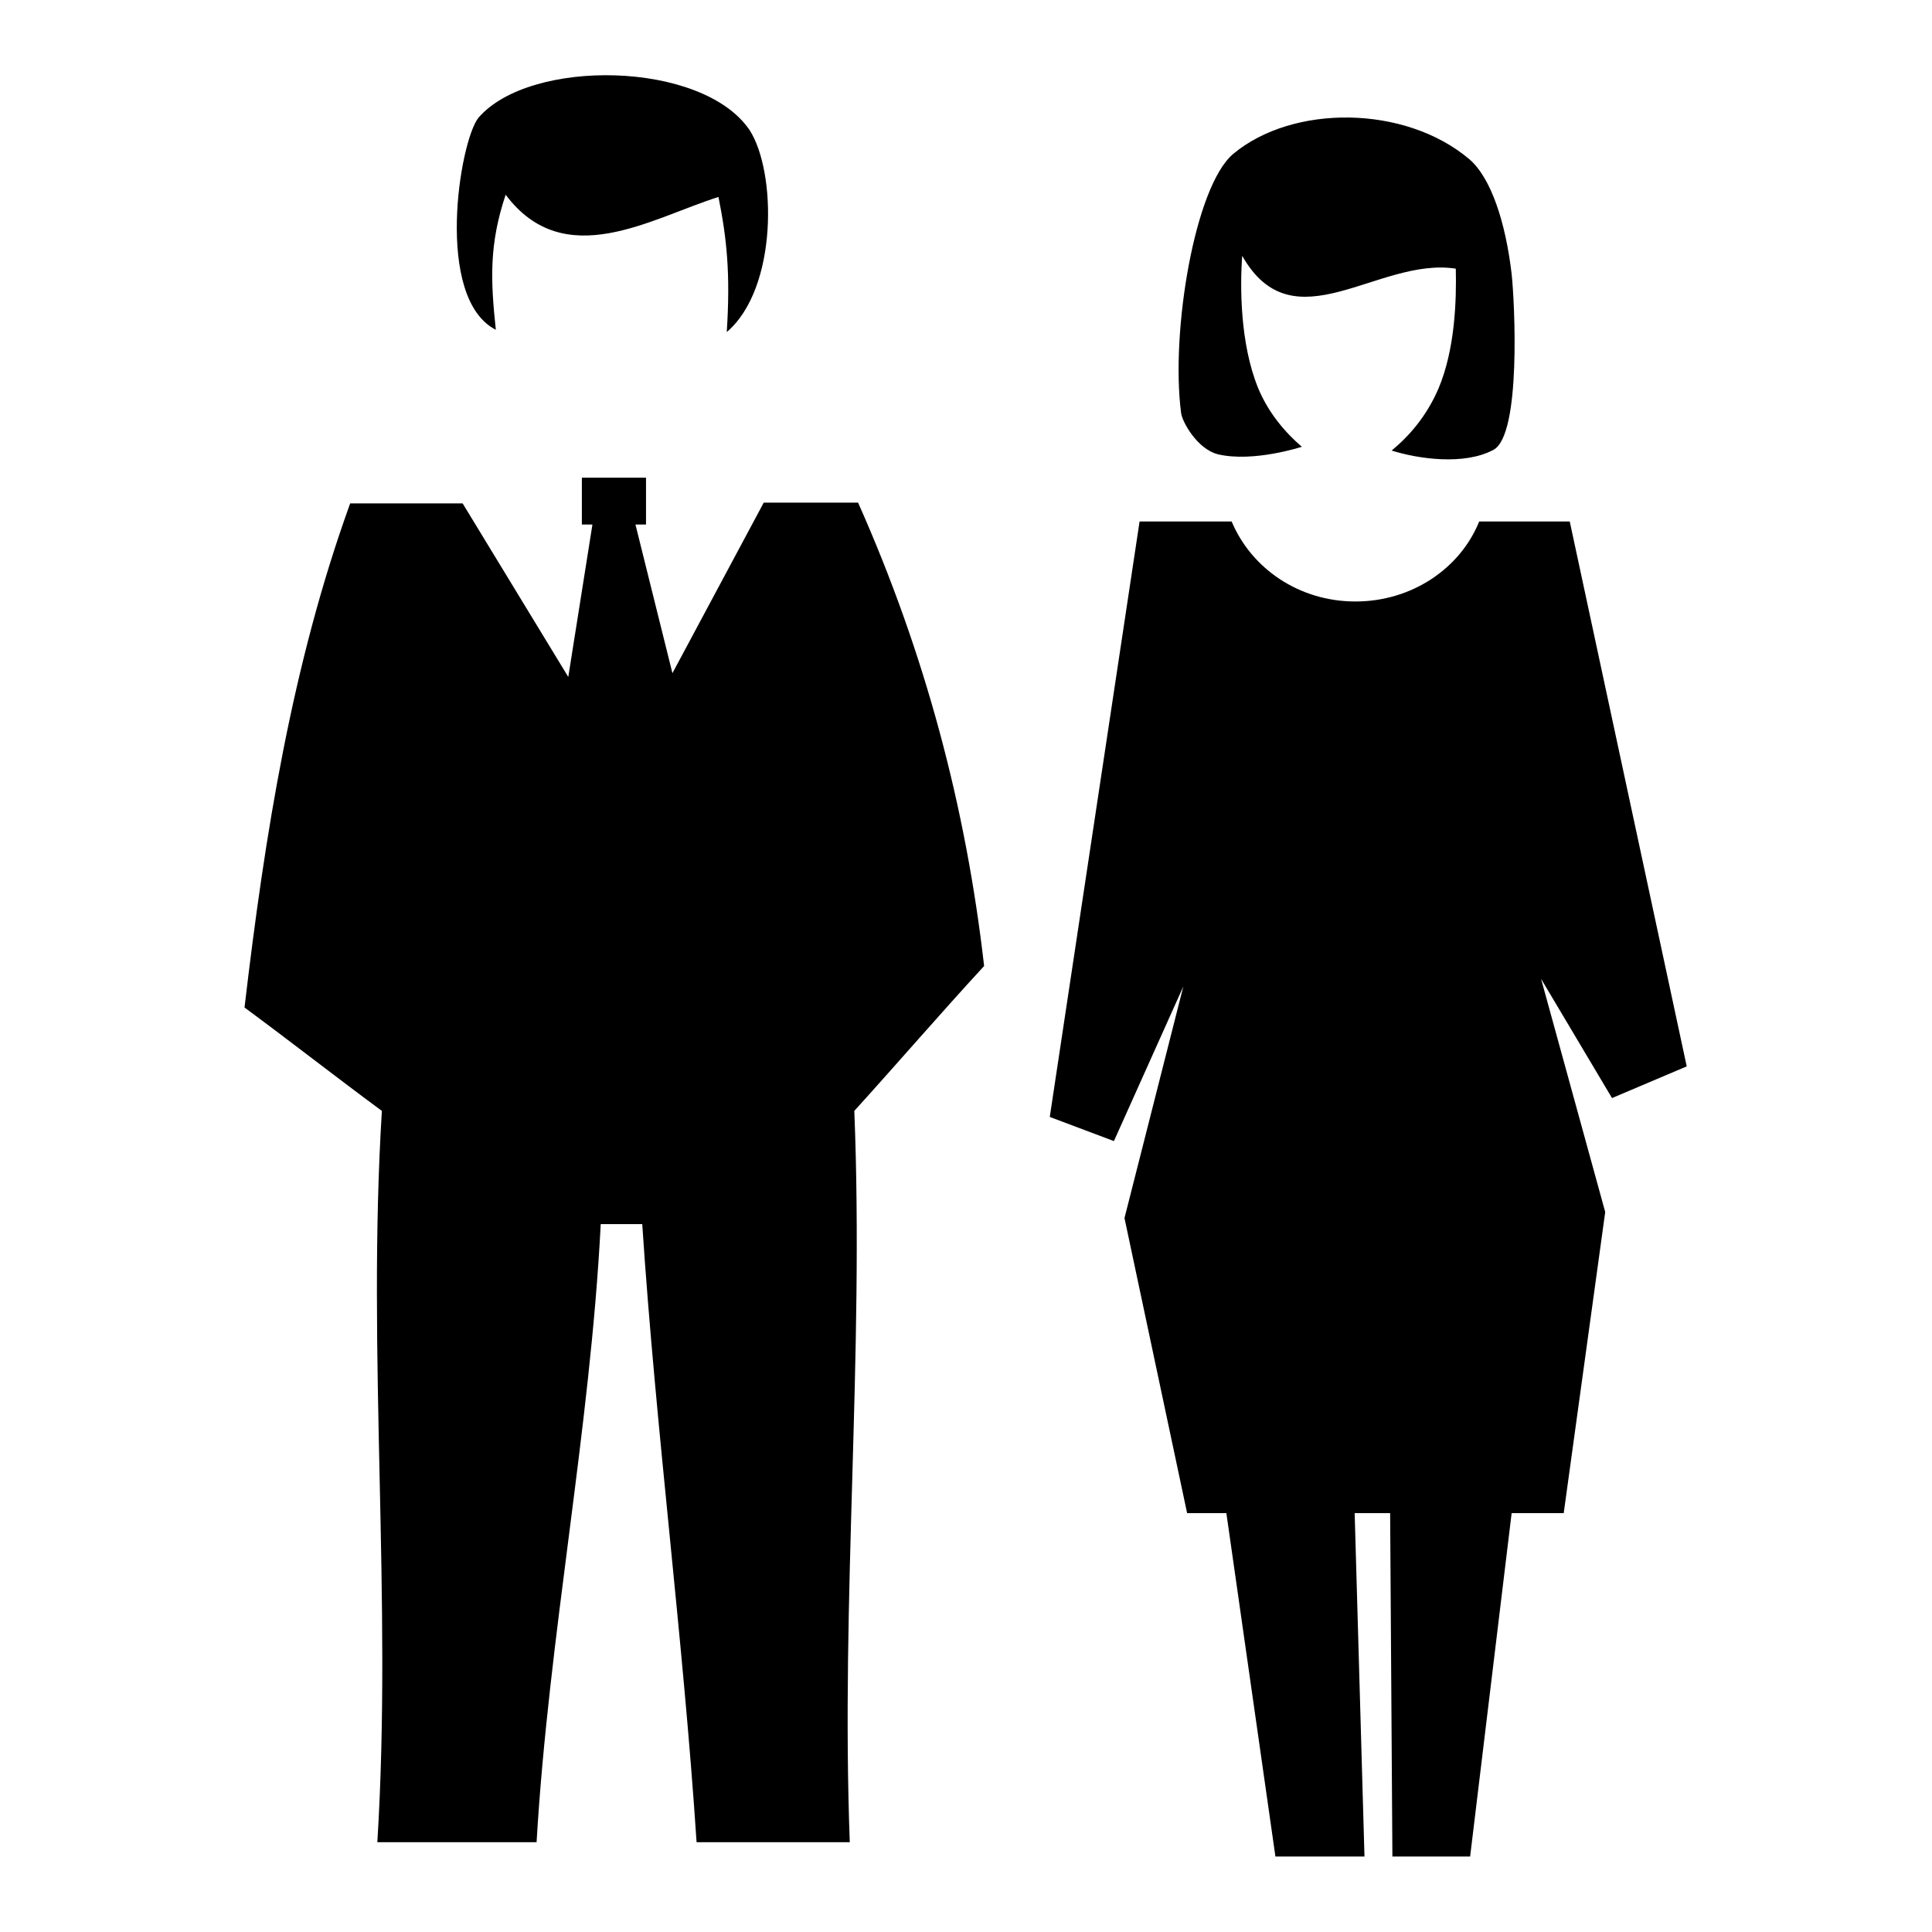 <?xml version="1.0" encoding="utf-8"?>
<!-- Svg Vector Icons : http://www.onlinewebfonts.com/icon -->
<!DOCTYPE svg PUBLIC "-//W3C//DTD SVG 1.1//EN" "http://www.w3.org/Graphics/SVG/1.1/DTD/svg11.dtd">
<svg version="1.1" xmlns="http://www.w3.org/2000/svg" xmlns:xlink="http://www.w3.org/1999/xlink" x="0px" y="0px" viewBox="0 0 256 256" enable-background="new 0 0 256 256" xml:space="preserve">
<g> <path fill="#000000" d="M130.4,128c-5.8,6.3-11.4,12.8-17.2,19.2c1.3,32.3-1.8,64.6-0.6,96.9H92.3c-1.8-27.3-5.4-54.6-7.2-81.9 h-5.5c-1.4,27.3-6.9,54.6-8.5,81.9H50c2-32.3-1.4-64.6,0.6-96.9c-6.1-4.5-12.1-9.2-18.2-13.7c2.7-23,6.3-45.5,14-66.8h14.9l14,23 l3.2-20.2h-1.4v-6.2h8.5v6.2h-1.4l4.9,19.7l12.1-22.6h12.5C122.6,86.6,128,107,130.4,128z M156.5,54.7c0.1,1.1,2.1,4.8,4.9,5.5 c4.7,1.1,11.1-1,11.1-1c-2.1-1.8-4.4-4.4-5.8-7.8c-2.4-5.9-2.4-13.5-2.1-17.5c6.8,12,18,0.1,28.3,1.7c0.1,4.2-0.1,10.7-2.3,15.9 c-1.6,3.7-3.9,6.3-6.2,8.2c3.5,1.1,9.6,2,13.5-0.1c3.7-2,2.8-19.6,2.4-23.3c-0.8-6.8-2.7-12.7-5.6-15.2c-8.5-7.2-23.4-7.3-31.3-0.7 C158.3,24.7,155.1,44,156.5,54.7L156.5,54.7z M156.8,130.7l-7.8,30.7l8.3,39.1h5.2L169,246h11.8l-1.3-45.5h4.7l0.3,45.5h10.3 l5.5-45.5h6.9l5.5-39.9l-8.5-30.9l9.4,15.8l9.9-4.2l-15.5-72.2h-12c-2.5,6.2-8.9,10.6-16.4,10.6c-7.5,0-13.8-4.4-16.4-10.6H151 L139.1,148l8.5,3.2L156.8,130.7L156.8,130.7z M65.7,43.7C65,37.1,64.8,32.4,67,25.8c7.8,10.4,19.3,3.1,28.2,0.3 c1.1,5.5,1.6,10.1,1.1,17.9c6.8-5.8,6.6-21.3,3-26.8C93,8,70.2,7.7,63.4,15.6C60.9,18.7,57.5,39.5,65.7,43.7z"/></g>
</svg>